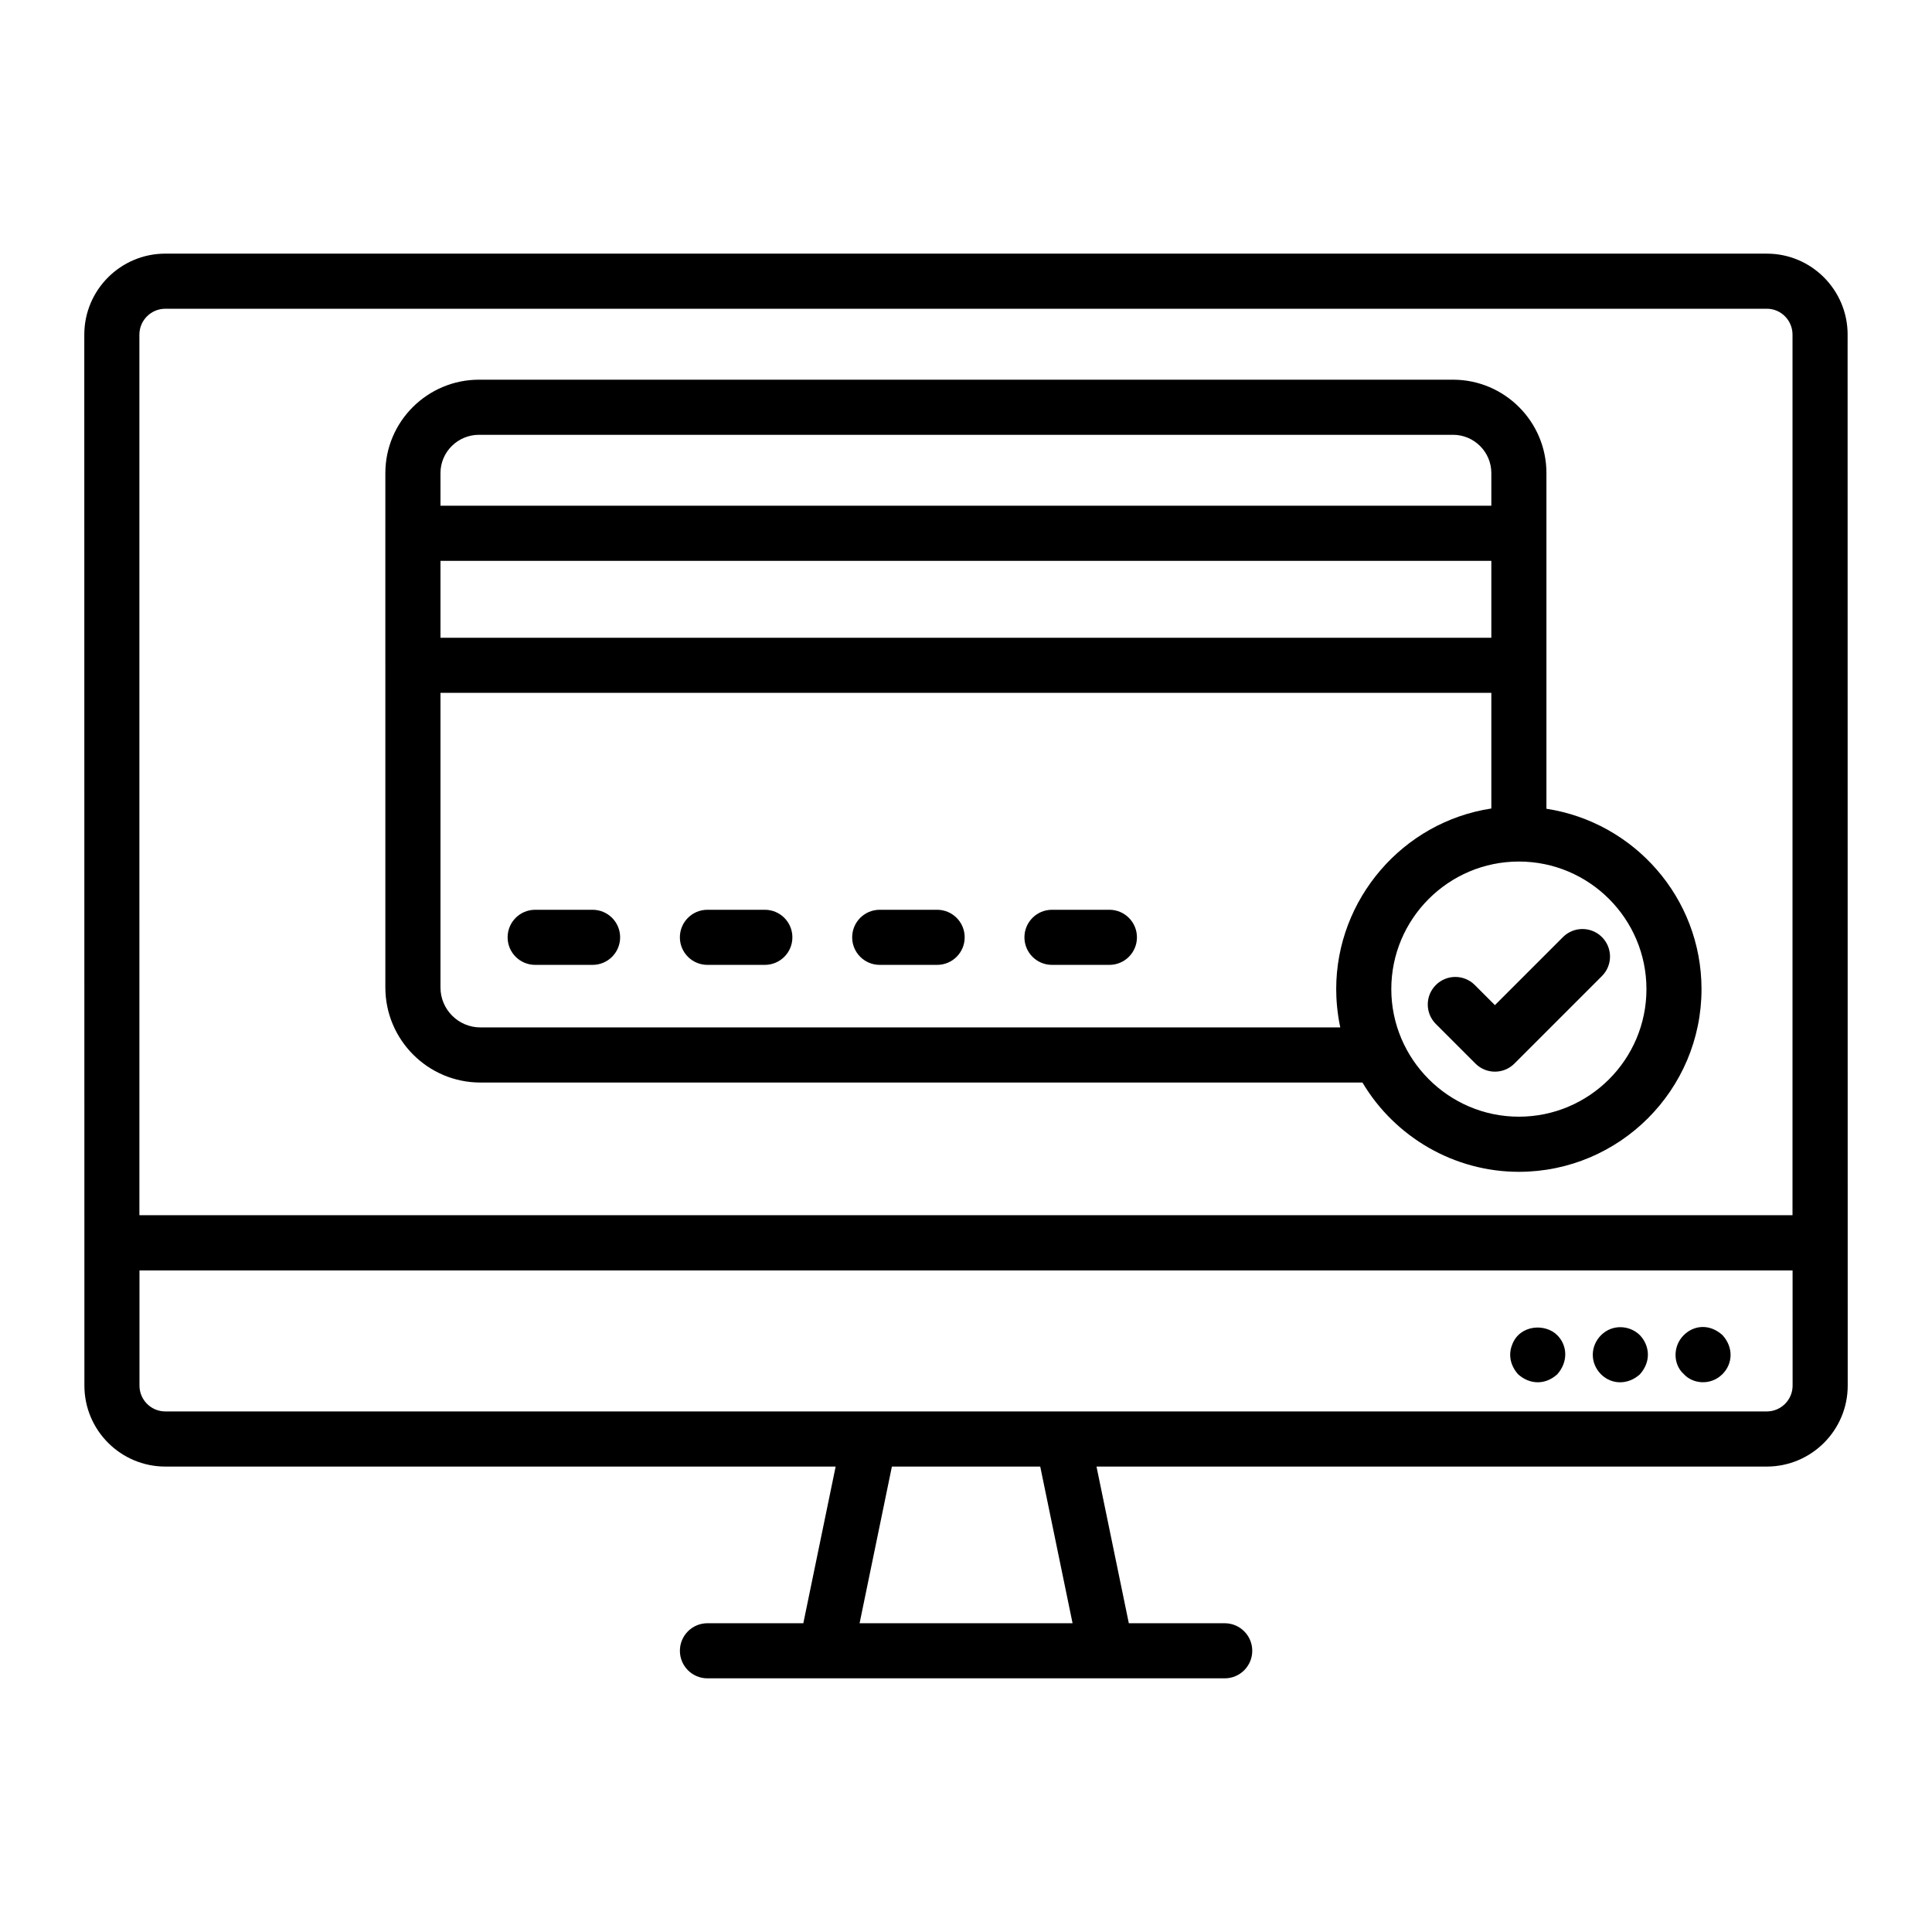 <?xml version="1.0" encoding="UTF-8"?>
<!-- Uploaded to: ICON Repo, www.iconrepo.com, Generator: ICON Repo Mixer Tools -->
<svg fill="#000000" width="800px" height="800px" version="1.1" viewBox="144 144 512 512" xmlns="http://www.w3.org/2000/svg">
 <g>
  <path d="m633.64 232.68c0-11.836-9.598-21.461-21.391-21.461l-424.44-0.004c-11.836 0-21.469 9.625-21.469 21.461 0 32.02-0.012-108.2 0.027 278.53 0 11.828 9.617 21.449 21.449 21.449h177.64l-8.566 41.52h-25.41c-4.035 0-7.301 3.266-7.301 7.301 0 4.035 3.266 7.301 7.301 7.301h137.08c4.035 0 7.301-3.266 7.301-7.301 0-4.035-3.266-7.301-7.301-7.301h-25.41l-8.566-41.52h177.63c11.828 0 21.449-9.617 21.449-21.449-0.039-383.72-0.027-248.62-0.027-278.52zm-452.7 0c0-3.777 3.082-6.859 6.867-6.859h424.44c3.742 0 6.789 3.082 6.789 6.859l-0.004 233.36h-438.09zm247.3 341.49h-56.438l8.562-41.52h39.309zm190.82-62.969c0 3.773-3.074 6.844-6.844 6.844h-424.41c-3.773 0-6.844-3.074-6.844-6.844v-30.527h438.09z"/>
  <path d="m590.2 508.13c2.406 2.664 7.195 3.133 10.297 0 2.633-2.633 3.023-6.938 0-10.289-3.387-3.09-7.594-2.703-10.297 0-2.945 2.945-2.824 7.738 0 10.289z"/>
  <path d="m578.59 508.21c3.137-3.512 2.492-7.754 0-10.367-2.582-2.594-7.234-3.062-10.297 0-2.836 2.836-2.996 7.356 0 10.367 2.754 2.738 7.09 2.891 10.297 0z"/>
  <path d="m546.32 508.21c3.051 2.727 7.164 2.891 10.367 0 2.898-3.246 2.766-7.602 0-10.367-3.223-3.223-9.926-2.742-11.902 2.402-1.207 2.91-0.406 5.789 1.535 7.965z"/>
  <path d="m301.04 385.1h-15.215c-4.035 0-7.301 3.266-7.301 7.301s3.266 7.301 7.301 7.301h15.215c4.035 0 7.301-3.266 7.301-7.301s-3.266-7.301-7.301-7.301z"/>
  <path d="m346.69 385.1h-15.215c-4.035 0-7.301 3.266-7.301 7.301s3.266 7.301 7.301 7.301h15.215c4.035 0 7.301-3.266 7.301-7.301s-3.266-7.301-7.301-7.301z"/>
  <path d="m392.35 385.1h-15.215c-4.035 0-7.301 3.266-7.301 7.301s3.266 7.301 7.301 7.301h15.215c4.035 0 7.301-3.266 7.301-7.301s-3.266-7.301-7.301-7.301z"/>
  <path d="m438 385.1h-15.215c-4.035 0-7.301 3.266-7.301 7.301s3.266 7.301 7.301 7.301h15.215c4.035 0 7.301-3.266 7.301-7.301s-3.266-7.301-7.301-7.301z"/>
  <path d="m553.82 358.33v-88.957c0-13.648-11.109-24.75-24.758-24.75h-258.11c-13.691 0-24.828 11.102-24.828 24.75 0-0.734-0.008 14.457 0 136.32 0 13.891 11.301 25.191 25.191 25.191h233.75c8.605 14.477 24.336 23.66 41.445 23.66 26.688 0 48.41-21.719 48.41-48.41-0.004-24.207-17.879-44.262-41.109-47.805zm-293.09-65.703h278.49v20.387h-278.49zm10.227-33.398h258.11c5.598 0 10.152 4.551 10.152 10.148v8.648l-278.49-0.004v-8.648c0-5.598 4.586-10.145 10.227-10.145zm0.363 157.05c-5.84 0-10.59-4.75-10.59-10.59v-78.078h278.49v30.652c-23.457 3.555-41.113 24.035-41.113 47.867 0 2.723 0.266 6.371 1.078 10.148zm275.2 23.656c-18.742 0-33.812-15.359-33.812-33.805 0-18.645 15.168-33.812 33.812-33.812 18.641 0 33.805 15.168 33.805 33.812 0 18.641-15.168 33.805-33.805 33.805z"/>
  <path d="m558.2 392.34-18.031 18.031-5.332-5.332c-2.852-2.852-7.473-2.852-10.324 0-2.852 2.852-2.852 7.473 0 10.324l10.496 10.496c1.426 1.426 3.293 2.141 5.164 2.141 1.867 0 3.738-0.715 5.164-2.141l23.195-23.195c2.852-2.852 2.852-7.473 0-10.324-2.859-2.852-7.481-2.852-10.332 0z"/>
 </g>
</svg>